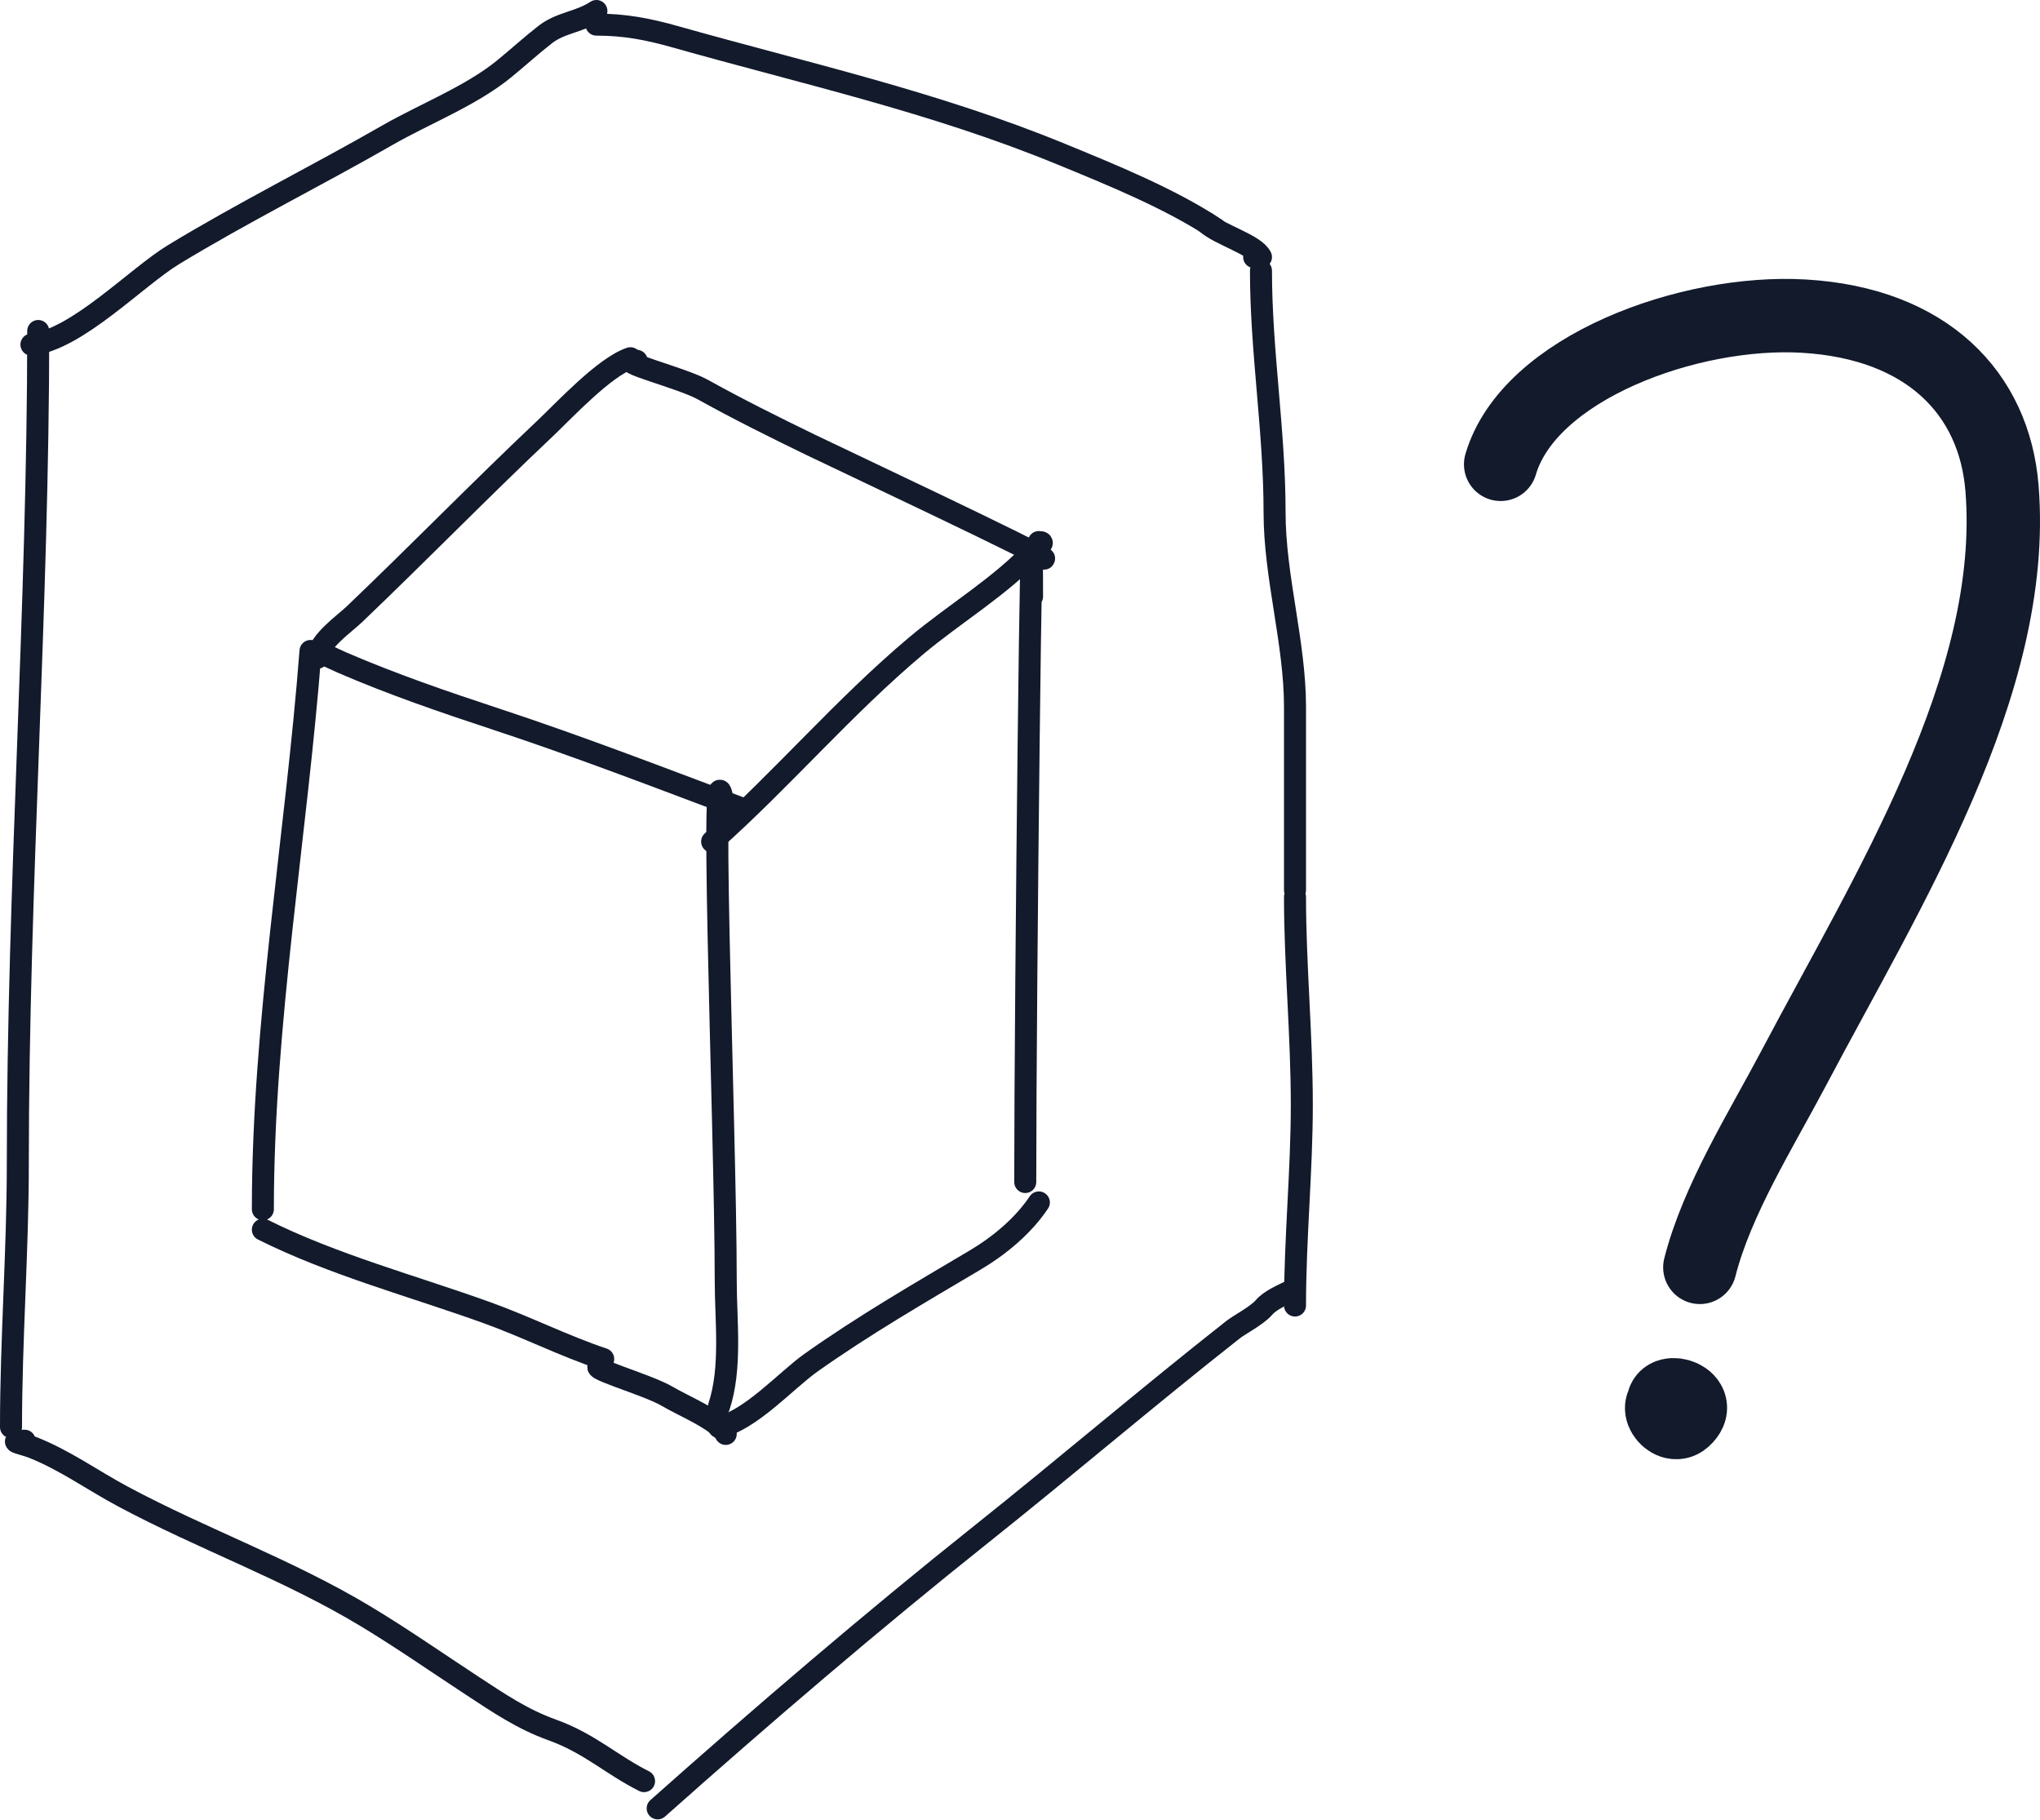 <svg xmlns="http://www.w3.org/2000/svg" width="556" height="496" fill="none"><path stroke="#121A2C" stroke-linecap="round" stroke-width="6" d="M84.63 177.392c-3.874 50.362-12.986 101.592-12.986 152.128M84.63 177.392c3.03.303 5.698 1.9 8.452 3.092 13.736 5.943 27.844 10.777 42.052 15.46 22.435 7.395 44.328 15.85 66.376 24.118M71.644 335.086c19.206 9.604 40.992 15.379 61.222 22.675 10.598 3.823 20.964 9.05 31.539 12.575"/><path stroke="#121A2C" stroke-linecap="round" stroke-width="6" d="M197.799 223.772c-5.173-41.386 0 83.417 0 125.125 0 11.108 1.651 23.906-1.855 34.425M164.405 372.191c-6.47 0 11.974 5.02 17.522 8.348 3.997 2.399 14.051 6.562 15.872 10.204M86.485 179.247c.51-4.583 7.147-9.034 10.101-11.853 17.491-16.696 34.369-34.005 51.946-50.607 5.152-4.865 16.205-16.807 23.294-19.17"/><path stroke="#121A2C" stroke-linecap="round" stroke-width="6" d="M194.089 229.338c19.17-17.04 35.818-36.713 55.656-53.389 10.298-8.656 23.23-16.319 32.364-26.283.892-.973 2.994-1.958 1.031-1.958"/><path stroke="#121A2C" stroke-linecap="round" stroke-width="6" d="M281.284 162.55c0-53.187-1.855 106.363-1.855 159.55M195.944 388.888c8.427-1.685 18.407-12.815 25.045-17.522 14.487-10.272 29.596-18.997 44.835-28.034 6.574-3.898 13.072-9.301 17.316-15.666M10.42 90.196c0 75.653-5.565 151.293-5.565 227.059C4.855 340.974 3 364.936 3 388.888"/><path stroke="#121A2C" stroke-linecap="round" stroke-width="6" d="M8.566 93.906c12.432-1.381 28.53-18.318 38.753-24.53 19.031-11.563 39.027-21.487 58.337-32.57 10.017-5.75 22.769-10.692 31.745-18.037 3.833-3.135 7.385-6.385 11.234-9.379 4.206-3.27 9.424-3.396 13.915-6.39M162.55 6.71c7.642 0 13.927 1.176 21.438 3.299 35.751 10.103 70.531 17.75 105.13 31.95 13.692 5.62 30.039 12.262 42.258 20.408M6.71 392.598c-5.27 0-.503.76 2.268 1.855 8.66 3.424 16.205 8.891 24.427 13.296 21.867 11.714 45.013 19.89 66.376 32.776 9.846 5.938 19.343 12.559 28.962 18.861 7.29 4.776 13.546 9.07 21.851 12.059 10.084 3.631 16.136 9.512 24.942 13.915M179.247 492.781c28.505-25.338 58.243-50.84 88.226-74.725 23.057-18.367 45.475-37.537 68.644-55.76 1.624-1.277 6.506-3.828 8.348-5.978 1.765-2.059 5.041-3.396 7.318-4.535"/><path stroke="#121A2C" stroke-linecap="round" stroke-width="6" d="M328.834 60.77c3.684 3.275 13.124 5.84 14.842 9.277M341.821 70.046h1.855M343.676 73.757c0 22.113 3.71 43.509 3.71 65.964 0 17.415 5.566 35.486 5.566 52.874v49.988M352.952 244.438c0 18.471 1.855 37.558 1.855 56.688 0 17.837-1.855 36.429-1.855 54.626M173.526 98.329c-6.528 0 12.257 4.632 17.964 7.802 9.63 5.35 19.438 10.224 29.396 15.061 6.618 3.214 64.343 30.377 63.691 31.029"/><path stroke="#121A2C" stroke-linecap="round" stroke-width="20" d="M409 126.529c7.743-26.362 51.523-42.213 82.614-40.386 33.691 1.978 51.947 21.126 54.028 46.876 4.324 53.513-31.441 110.068-56.65 157.835-9.068 17.182-21.005 36.049-25.702 54.501"/><path stroke="#121A2C" stroke-linecap="round" stroke-width="21" d="M453.795 382.526c0-4.218 10.248-.995 4.86 3.881-3.443 3.115-8.53-4.657-2.43-4.657"/></svg>